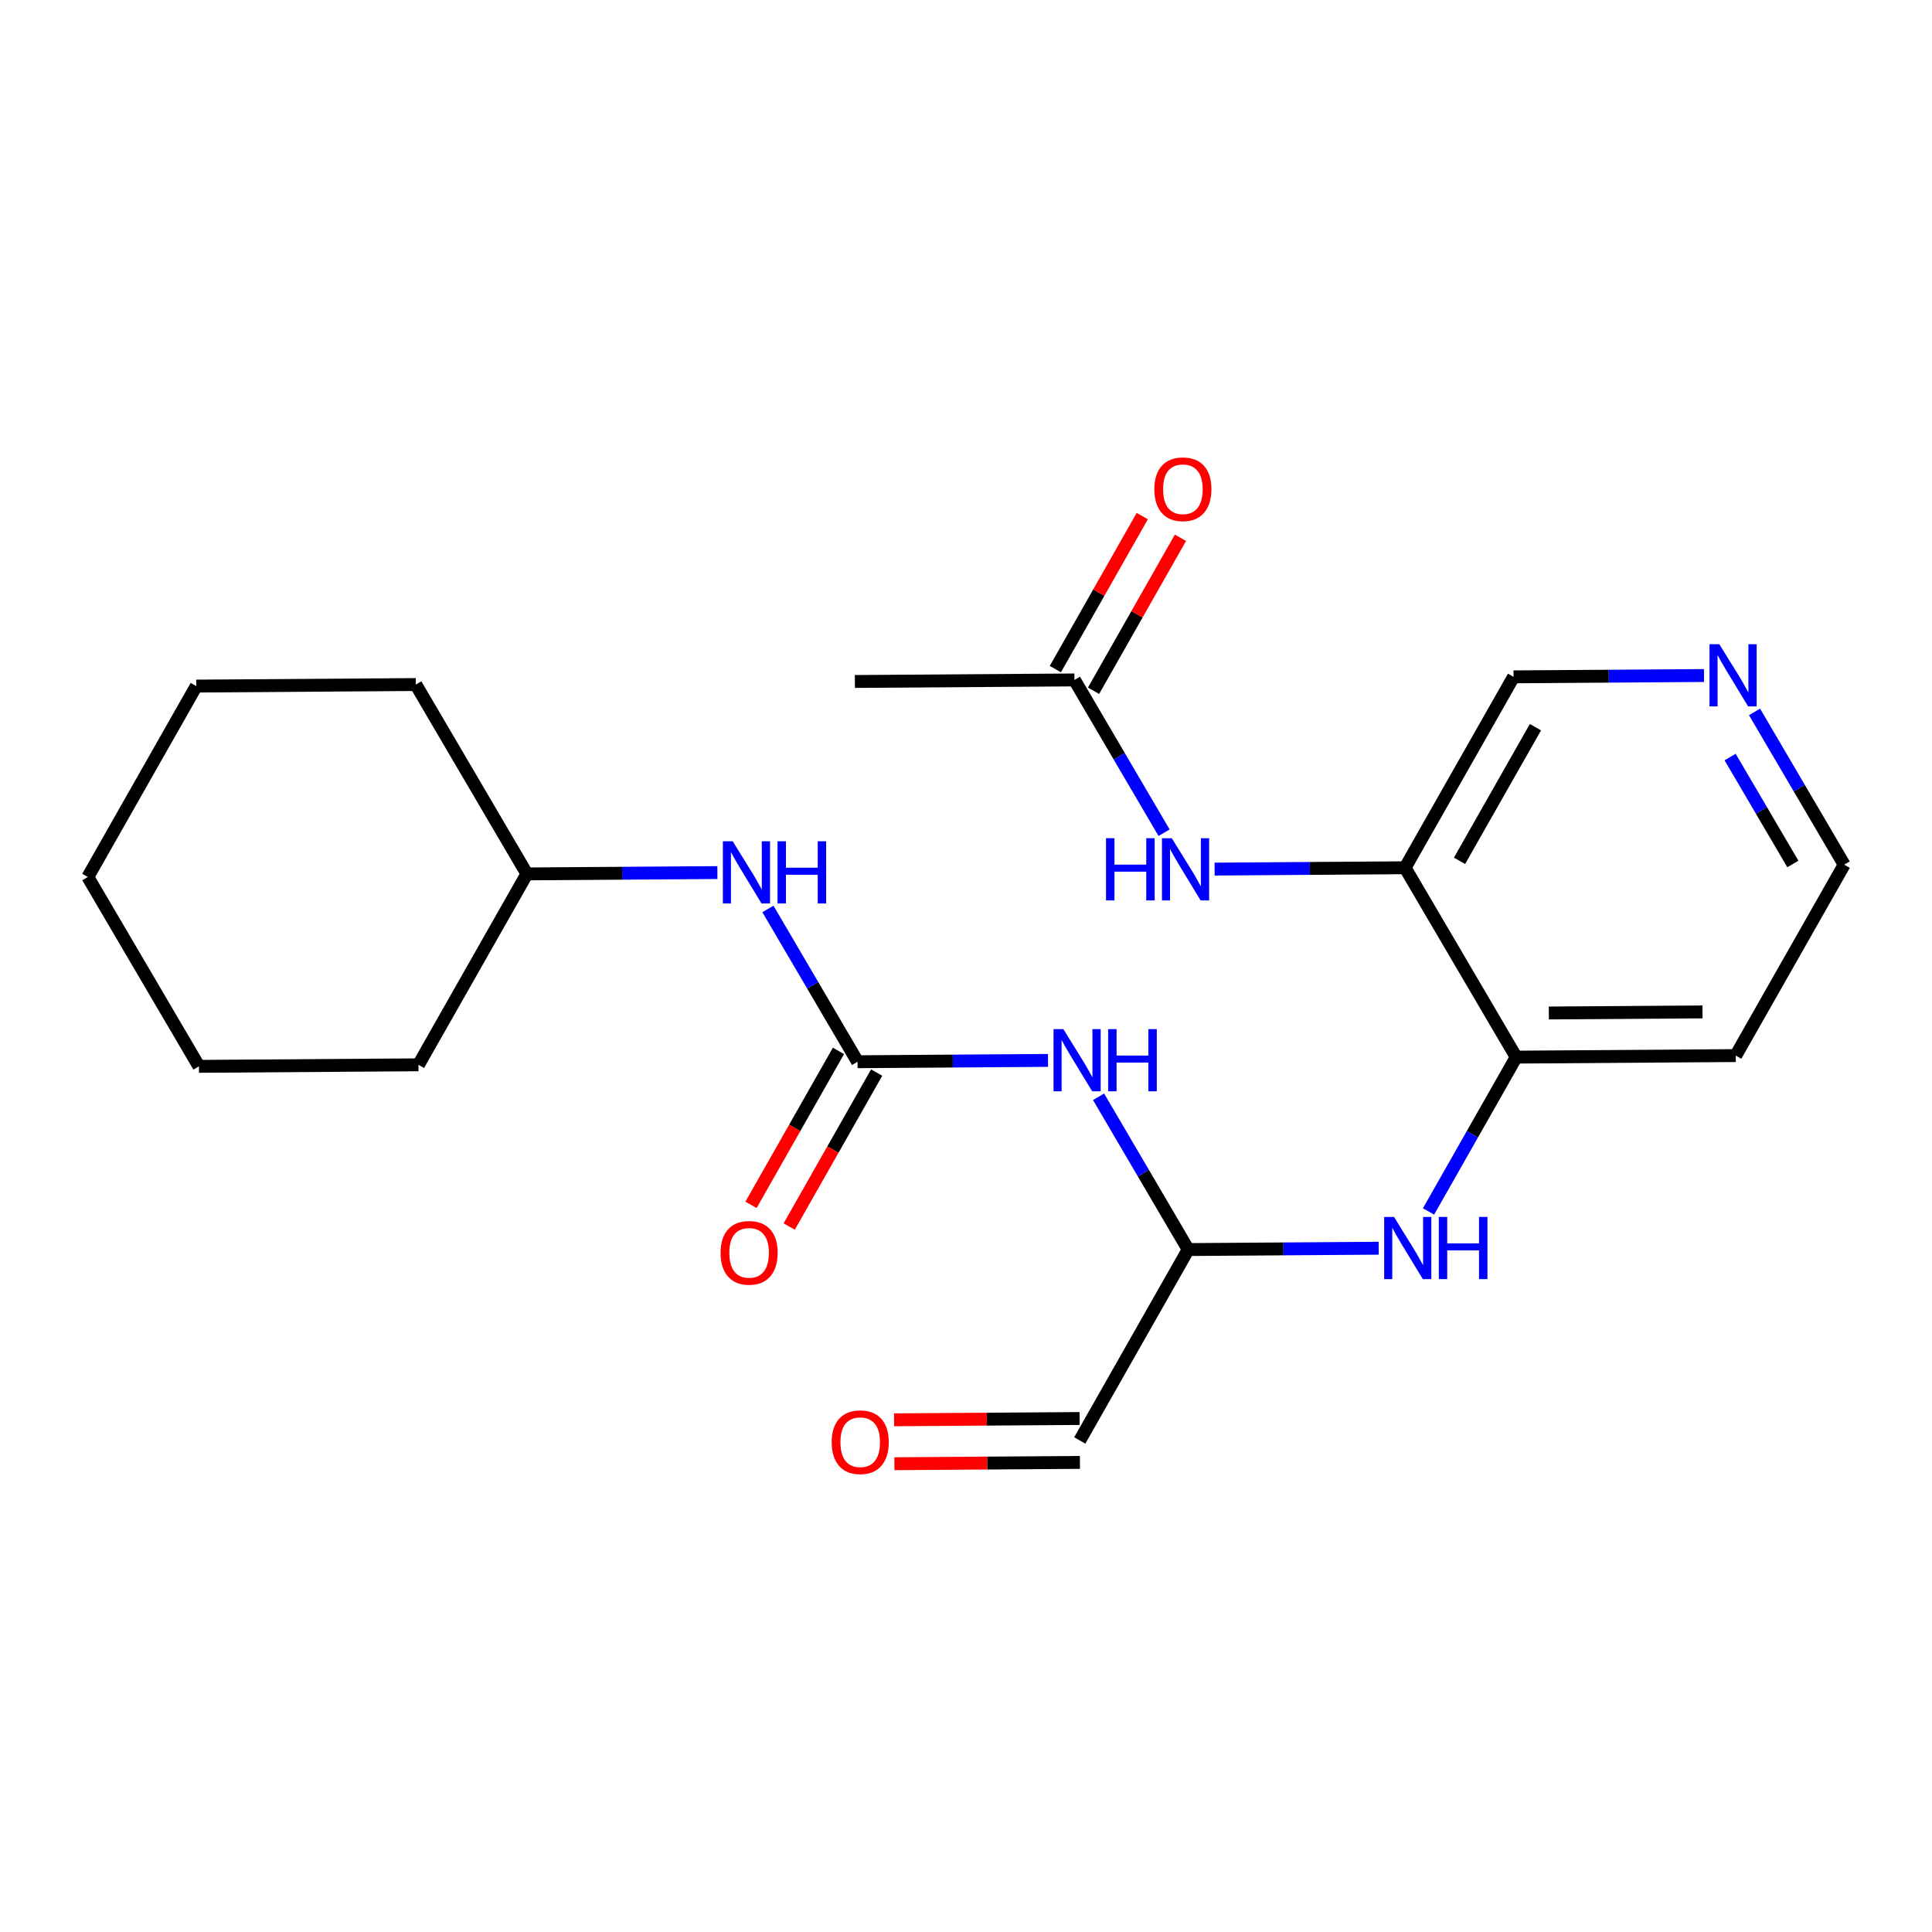 <?xml version='1.0' encoding='iso-8859-1'?>
<svg version='1.1' baseProfile='full'
              xmlns='http://www.w3.org/2000/svg'
                      xmlns:rdkit='http://www.rdkit.org/xml'
                      xmlns:xlink='http://www.w3.org/1999/xlink'
                  xml:space='preserve'
width='300px' height='300px' viewBox='0 0 300 300'>
<!-- END OF HEADER -->
<rect style='opacity:1.0;fill:#FFFFFF;stroke:none' width='300' height='300' x='0' y='0'> </rect>
<rect style='opacity:1.0;fill:#FFFFFF;stroke:none' width='300' height='300' x='0' y='0'> </rect>
<path class='bond-0 atom-0 atom-1' d='M 132.748,105.819 L 166.839,105.58' style='fill:none;fill-rule:evenodd;stroke:#000000;stroke-width:2.0px;stroke-linecap:butt;stroke-linejoin:miter;stroke-opacity:1' />
<path class='bond-1 atom-1 atom-2' d='M 169.803,107.264 L 176.551,95.384' style='fill:none;fill-rule:evenodd;stroke:#000000;stroke-width:2.0px;stroke-linecap:butt;stroke-linejoin:miter;stroke-opacity:1' />
<path class='bond-1 atom-1 atom-2' d='M 176.551,95.384 L 183.299,83.505' style='fill:none;fill-rule:evenodd;stroke:#FF0000;stroke-width:2.0px;stroke-linecap:butt;stroke-linejoin:miter;stroke-opacity:1' />
<path class='bond-1 atom-1 atom-2' d='M 163.874,103.896 L 170.623,92.017' style='fill:none;fill-rule:evenodd;stroke:#000000;stroke-width:2.0px;stroke-linecap:butt;stroke-linejoin:miter;stroke-opacity:1' />
<path class='bond-1 atom-1 atom-2' d='M 170.623,92.017 L 177.371,80.137' style='fill:none;fill-rule:evenodd;stroke:#FF0000;stroke-width:2.0px;stroke-linecap:butt;stroke-linejoin:miter;stroke-opacity:1' />
<path class='bond-2 atom-1 atom-3' d='M 166.839,105.58 L 173.799,117.442' style='fill:none;fill-rule:evenodd;stroke:#000000;stroke-width:2.0px;stroke-linecap:butt;stroke-linejoin:miter;stroke-opacity:1' />
<path class='bond-2 atom-1 atom-3' d='M 173.799,117.442 L 180.758,129.304' style='fill:none;fill-rule:evenodd;stroke:#0000FF;stroke-width:2.0px;stroke-linecap:butt;stroke-linejoin:miter;stroke-opacity:1' />
<path class='bond-3 atom-3 atom-4' d='M 188.605,134.953 L 203.393,134.849' style='fill:none;fill-rule:evenodd;stroke:#0000FF;stroke-width:2.0px;stroke-linecap:butt;stroke-linejoin:miter;stroke-opacity:1' />
<path class='bond-3 atom-3 atom-4' d='M 203.393,134.849 L 218.182,134.745' style='fill:none;fill-rule:evenodd;stroke:#000000;stroke-width:2.0px;stroke-linecap:butt;stroke-linejoin:miter;stroke-opacity:1' />
<path class='bond-4 atom-4 atom-5' d='M 218.182,134.745 L 235.021,105.102' style='fill:none;fill-rule:evenodd;stroke:#000000;stroke-width:2.0px;stroke-linecap:butt;stroke-linejoin:miter;stroke-opacity:1' />
<path class='bond-4 atom-4 atom-5' d='M 226.636,133.667 L 238.423,112.917' style='fill:none;fill-rule:evenodd;stroke:#000000;stroke-width:2.0px;stroke-linecap:butt;stroke-linejoin:miter;stroke-opacity:1' />
<path class='bond-23 atom-9 atom-4' d='M 235.434,164.15 L 218.182,134.745' style='fill:none;fill-rule:evenodd;stroke:#000000;stroke-width:2.0px;stroke-linecap:butt;stroke-linejoin:miter;stroke-opacity:1' />
<path class='bond-5 atom-5 atom-6' d='M 235.021,105.102 L 249.809,104.999' style='fill:none;fill-rule:evenodd;stroke:#000000;stroke-width:2.0px;stroke-linecap:butt;stroke-linejoin:miter;stroke-opacity:1' />
<path class='bond-5 atom-5 atom-6' d='M 249.809,104.999 L 264.598,104.895' style='fill:none;fill-rule:evenodd;stroke:#0000FF;stroke-width:2.0px;stroke-linecap:butt;stroke-linejoin:miter;stroke-opacity:1' />
<path class='bond-6 atom-6 atom-7' d='M 272.444,110.543 L 279.404,122.406' style='fill:none;fill-rule:evenodd;stroke:#0000FF;stroke-width:2.0px;stroke-linecap:butt;stroke-linejoin:miter;stroke-opacity:1' />
<path class='bond-6 atom-6 atom-7' d='M 279.404,122.406 L 286.364,134.268' style='fill:none;fill-rule:evenodd;stroke:#000000;stroke-width:2.0px;stroke-linecap:butt;stroke-linejoin:miter;stroke-opacity:1' />
<path class='bond-6 atom-6 atom-7' d='M 268.651,117.553 L 273.523,125.856' style='fill:none;fill-rule:evenodd;stroke:#0000FF;stroke-width:2.0px;stroke-linecap:butt;stroke-linejoin:miter;stroke-opacity:1' />
<path class='bond-6 atom-6 atom-7' d='M 273.523,125.856 L 278.395,134.16' style='fill:none;fill-rule:evenodd;stroke:#000000;stroke-width:2.0px;stroke-linecap:butt;stroke-linejoin:miter;stroke-opacity:1' />
<path class='bond-7 atom-7 atom-8' d='M 286.364,134.268 L 269.525,163.911' style='fill:none;fill-rule:evenodd;stroke:#000000;stroke-width:2.0px;stroke-linecap:butt;stroke-linejoin:miter;stroke-opacity:1' />
<path class='bond-8 atom-8 atom-9' d='M 269.525,163.911 L 235.434,164.15' style='fill:none;fill-rule:evenodd;stroke:#000000;stroke-width:2.0px;stroke-linecap:butt;stroke-linejoin:miter;stroke-opacity:1' />
<path class='bond-8 atom-8 atom-9' d='M 264.364,157.129 L 240.5,157.296' style='fill:none;fill-rule:evenodd;stroke:#000000;stroke-width:2.0px;stroke-linecap:butt;stroke-linejoin:miter;stroke-opacity:1' />
<path class='bond-9 atom-9 atom-10' d='M 235.434,164.15 L 228.628,176.131' style='fill:none;fill-rule:evenodd;stroke:#000000;stroke-width:2.0px;stroke-linecap:butt;stroke-linejoin:miter;stroke-opacity:1' />
<path class='bond-9 atom-9 atom-10' d='M 228.628,176.131 L 221.822,188.113' style='fill:none;fill-rule:evenodd;stroke:#0000FF;stroke-width:2.0px;stroke-linecap:butt;stroke-linejoin:miter;stroke-opacity:1' />
<path class='bond-10 atom-10 atom-11' d='M 214.082,193.824 L 199.293,193.928' style='fill:none;fill-rule:evenodd;stroke:#0000FF;stroke-width:2.0px;stroke-linecap:butt;stroke-linejoin:miter;stroke-opacity:1' />
<path class='bond-10 atom-10 atom-11' d='M 199.293,193.928 L 184.504,194.031' style='fill:none;fill-rule:evenodd;stroke:#000000;stroke-width:2.0px;stroke-linecap:butt;stroke-linejoin:miter;stroke-opacity:1' />
<path class='bond-11 atom-11 atom-12' d='M 184.504,194.031 L 167.666,223.674' style='fill:none;fill-rule:evenodd;stroke:#000000;stroke-width:2.0px;stroke-linecap:butt;stroke-linejoin:miter;stroke-opacity:1' />
<path class='bond-13 atom-11 atom-14' d='M 184.504,194.031 L 177.544,182.169' style='fill:none;fill-rule:evenodd;stroke:#000000;stroke-width:2.0px;stroke-linecap:butt;stroke-linejoin:miter;stroke-opacity:1' />
<path class='bond-13 atom-11 atom-14' d='M 177.544,182.169 L 170.585,170.307' style='fill:none;fill-rule:evenodd;stroke:#0000FF;stroke-width:2.0px;stroke-linecap:butt;stroke-linejoin:miter;stroke-opacity:1' />
<path class='bond-12 atom-12 atom-13' d='M 167.642,220.265 L 153.238,220.366' style='fill:none;fill-rule:evenodd;stroke:#000000;stroke-width:2.0px;stroke-linecap:butt;stroke-linejoin:miter;stroke-opacity:1' />
<path class='bond-12 atom-12 atom-13' d='M 153.238,220.366 L 138.835,220.467' style='fill:none;fill-rule:evenodd;stroke:#FF0000;stroke-width:2.0px;stroke-linecap:butt;stroke-linejoin:miter;stroke-opacity:1' />
<path class='bond-12 atom-12 atom-13' d='M 167.69,227.083 L 153.286,227.184' style='fill:none;fill-rule:evenodd;stroke:#000000;stroke-width:2.0px;stroke-linecap:butt;stroke-linejoin:miter;stroke-opacity:1' />
<path class='bond-12 atom-12 atom-13' d='M 153.286,227.184 L 138.883,227.285' style='fill:none;fill-rule:evenodd;stroke:#FF0000;stroke-width:2.0px;stroke-linecap:butt;stroke-linejoin:miter;stroke-opacity:1' />
<path class='bond-14 atom-14 atom-15' d='M 162.738,164.659 L 147.95,164.762' style='fill:none;fill-rule:evenodd;stroke:#0000FF;stroke-width:2.0px;stroke-linecap:butt;stroke-linejoin:miter;stroke-opacity:1' />
<path class='bond-14 atom-14 atom-15' d='M 147.95,164.762 L 133.161,164.866' style='fill:none;fill-rule:evenodd;stroke:#000000;stroke-width:2.0px;stroke-linecap:butt;stroke-linejoin:miter;stroke-opacity:1' />
<path class='bond-15 atom-15 atom-16' d='M 130.197,163.182 L 123.406,175.136' style='fill:none;fill-rule:evenodd;stroke:#000000;stroke-width:2.0px;stroke-linecap:butt;stroke-linejoin:miter;stroke-opacity:1' />
<path class='bond-15 atom-15 atom-16' d='M 123.406,175.136 L 116.616,187.091' style='fill:none;fill-rule:evenodd;stroke:#FF0000;stroke-width:2.0px;stroke-linecap:butt;stroke-linejoin:miter;stroke-opacity:1' />
<path class='bond-15 atom-15 atom-16' d='M 136.126,166.55 L 129.335,178.504' style='fill:none;fill-rule:evenodd;stroke:#000000;stroke-width:2.0px;stroke-linecap:butt;stroke-linejoin:miter;stroke-opacity:1' />
<path class='bond-15 atom-15 atom-16' d='M 129.335,178.504 L 122.544,190.458' style='fill:none;fill-rule:evenodd;stroke:#FF0000;stroke-width:2.0px;stroke-linecap:butt;stroke-linejoin:miter;stroke-opacity:1' />
<path class='bond-16 atom-15 atom-17' d='M 133.161,164.866 L 126.201,153.004' style='fill:none;fill-rule:evenodd;stroke:#000000;stroke-width:2.0px;stroke-linecap:butt;stroke-linejoin:miter;stroke-opacity:1' />
<path class='bond-16 atom-15 atom-17' d='M 126.201,153.004 L 119.242,141.141' style='fill:none;fill-rule:evenodd;stroke:#0000FF;stroke-width:2.0px;stroke-linecap:butt;stroke-linejoin:miter;stroke-opacity:1' />
<path class='bond-17 atom-17 atom-18' d='M 111.395,135.493 L 96.607,135.597' style='fill:none;fill-rule:evenodd;stroke:#0000FF;stroke-width:2.0px;stroke-linecap:butt;stroke-linejoin:miter;stroke-opacity:1' />
<path class='bond-17 atom-17 atom-18' d='M 96.607,135.597 L 81.818,135.7' style='fill:none;fill-rule:evenodd;stroke:#000000;stroke-width:2.0px;stroke-linecap:butt;stroke-linejoin:miter;stroke-opacity:1' />
<path class='bond-18 atom-18 atom-19' d='M 81.818,135.7 L 64.566,106.296' style='fill:none;fill-rule:evenodd;stroke:#000000;stroke-width:2.0px;stroke-linecap:butt;stroke-linejoin:miter;stroke-opacity:1' />
<path class='bond-24 atom-23 atom-18' d='M 64.98,165.343 L 81.818,135.7' style='fill:none;fill-rule:evenodd;stroke:#000000;stroke-width:2.0px;stroke-linecap:butt;stroke-linejoin:miter;stroke-opacity:1' />
<path class='bond-19 atom-19 atom-20' d='M 64.566,106.296 L 30.475,106.535' style='fill:none;fill-rule:evenodd;stroke:#000000;stroke-width:2.0px;stroke-linecap:butt;stroke-linejoin:miter;stroke-opacity:1' />
<path class='bond-20 atom-20 atom-21' d='M 30.475,106.535 L 13.636,136.178' style='fill:none;fill-rule:evenodd;stroke:#000000;stroke-width:2.0px;stroke-linecap:butt;stroke-linejoin:miter;stroke-opacity:1' />
<path class='bond-21 atom-21 atom-22' d='M 13.636,136.178 L 30.889,165.582' style='fill:none;fill-rule:evenodd;stroke:#000000;stroke-width:2.0px;stroke-linecap:butt;stroke-linejoin:miter;stroke-opacity:1' />
<path class='bond-22 atom-22 atom-23' d='M 30.889,165.582 L 64.98,165.343' style='fill:none;fill-rule:evenodd;stroke:#000000;stroke-width:2.0px;stroke-linecap:butt;stroke-linejoin:miter;stroke-opacity:1' />
<path  class='atom-2' d='M 179.246 75.964
Q 179.246 73.646, 180.391 72.35
Q 181.536 71.055, 183.677 71.055
Q 185.818 71.055, 186.964 72.35
Q 188.109 73.646, 188.109 75.964
Q 188.109 78.31, 186.95 79.646
Q 185.791 80.969, 183.677 80.969
Q 181.55 80.969, 180.391 79.646
Q 179.246 78.323, 179.246 75.964
M 183.677 79.878
Q 185.15 79.878, 185.941 78.896
Q 186.746 77.901, 186.746 75.964
Q 186.746 74.069, 185.941 73.114
Q 185.15 72.146, 183.677 72.146
Q 182.205 72.146, 181.4 73.1
Q 180.609 74.055, 180.609 75.964
Q 180.609 77.914, 181.4 78.896
Q 182.205 79.878, 183.677 79.878
' fill='#FF0000'/>
<path  class='atom-3' d='M 171.743 130.157
L 173.052 130.157
L 173.052 134.261
L 177.988 134.261
L 177.988 130.157
L 179.298 130.157
L 179.298 139.812
L 177.988 139.812
L 177.988 135.352
L 173.052 135.352
L 173.052 139.812
L 171.743 139.812
L 171.743 130.157
' fill='#0000FF'/>
<path  class='atom-3' d='M 181.957 130.157
L 185.12 135.271
Q 185.434 135.775, 185.939 136.689
Q 186.443 137.602, 186.471 137.657
L 186.471 130.157
L 187.752 130.157
L 187.752 139.812
L 186.43 139.812
L 183.034 134.221
Q 182.639 133.566, 182.216 132.816
Q 181.807 132.066, 181.684 131.834
L 181.684 139.812
L 180.429 139.812
L 180.429 130.157
L 181.957 130.157
' fill='#0000FF'/>
<path  class='atom-6' d='M 266.977 100.036
L 270.141 105.15
Q 270.455 105.655, 270.959 106.568
Q 271.464 107.482, 271.491 107.537
L 271.491 100.036
L 272.773 100.036
L 272.773 109.691
L 271.45 109.691
L 268.055 104.1
Q 267.659 103.446, 267.236 102.696
Q 266.827 101.946, 266.705 101.714
L 266.705 109.691
L 265.45 109.691
L 265.45 100.036
L 266.977 100.036
' fill='#0000FF'/>
<path  class='atom-10' d='M 216.461 188.965
L 219.625 194.079
Q 219.939 194.584, 220.443 195.497
Q 220.948 196.411, 220.975 196.465
L 220.975 188.965
L 222.257 188.965
L 222.257 198.62
L 220.934 198.62
L 217.538 193.029
Q 217.143 192.374, 216.72 191.624
Q 216.311 190.874, 216.188 190.643
L 216.188 198.62
L 214.934 198.62
L 214.934 188.965
L 216.461 188.965
' fill='#0000FF'/>
<path  class='atom-10' d='M 223.416 188.965
L 224.725 188.965
L 224.725 193.07
L 229.661 193.07
L 229.661 188.965
L 230.971 188.965
L 230.971 198.62
L 229.661 198.62
L 229.661 194.161
L 224.725 194.161
L 224.725 198.62
L 223.416 198.62
L 223.416 188.965
' fill='#0000FF'/>
<path  class='atom-13' d='M 129.143 223.94
Q 129.143 221.622, 130.288 220.327
Q 131.434 219.031, 133.575 219.031
Q 135.716 219.031, 136.861 220.327
Q 138.007 221.622, 138.007 223.94
Q 138.007 226.286, 136.848 227.622
Q 135.688 228.945, 133.575 228.945
Q 131.447 228.945, 130.288 227.622
Q 129.143 226.299, 129.143 223.94
M 133.575 227.854
Q 135.048 227.854, 135.838 226.872
Q 136.643 225.877, 136.643 223.94
Q 136.643 222.045, 135.838 221.09
Q 135.048 220.122, 133.575 220.122
Q 132.102 220.122, 131.297 221.077
Q 130.507 222.031, 130.507 223.94
Q 130.507 225.89, 131.297 226.872
Q 132.102 227.854, 133.575 227.854
' fill='#FF0000'/>
<path  class='atom-14' d='M 165.118 159.8
L 168.282 164.913
Q 168.595 165.418, 169.1 166.332
Q 169.605 167.245, 169.632 167.3
L 169.632 159.8
L 170.914 159.8
L 170.914 169.455
L 169.591 169.455
L 166.195 163.863
Q 165.8 163.209, 165.377 162.459
Q 164.968 161.709, 164.845 161.477
L 164.845 169.455
L 163.591 169.455
L 163.591 159.8
L 165.118 159.8
' fill='#0000FF'/>
<path  class='atom-14' d='M 172.073 159.8
L 173.382 159.8
L 173.382 163.904
L 178.318 163.904
L 178.318 159.8
L 179.627 159.8
L 179.627 169.455
L 178.318 169.455
L 178.318 164.995
L 173.382 164.995
L 173.382 169.455
L 172.073 169.455
L 172.073 159.8
' fill='#0000FF'/>
<path  class='atom-16' d='M 111.891 194.536
Q 111.891 192.218, 113.036 190.922
Q 114.182 189.627, 116.323 189.627
Q 118.464 189.627, 119.609 190.922
Q 120.754 192.218, 120.754 194.536
Q 120.754 196.882, 119.595 198.218
Q 118.436 199.541, 116.323 199.541
Q 114.195 199.541, 113.036 198.218
Q 111.891 196.895, 111.891 194.536
M 116.323 198.45
Q 117.795 198.45, 118.586 197.468
Q 119.391 196.472, 119.391 194.536
Q 119.391 192.641, 118.586 191.686
Q 117.795 190.718, 116.323 190.718
Q 114.85 190.718, 114.045 191.672
Q 113.254 192.627, 113.254 194.536
Q 113.254 196.486, 114.045 197.468
Q 114.85 198.45, 116.323 198.45
' fill='#FF0000'/>
<path  class='atom-17' d='M 113.775 130.634
L 116.939 135.748
Q 117.252 136.253, 117.757 137.166
Q 118.261 138.08, 118.289 138.134
L 118.289 130.634
L 119.571 130.634
L 119.571 140.289
L 118.248 140.289
L 114.852 134.698
Q 114.457 134.043, 114.034 133.293
Q 113.625 132.543, 113.502 132.312
L 113.502 140.289
L 112.248 140.289
L 112.248 130.634
L 113.775 130.634
' fill='#0000FF'/>
<path  class='atom-17' d='M 120.73 130.634
L 122.039 130.634
L 122.039 134.739
L 126.975 134.739
L 126.975 130.634
L 128.284 130.634
L 128.284 140.289
L 126.975 140.289
L 126.975 135.83
L 122.039 135.83
L 122.039 140.289
L 120.73 140.289
L 120.73 130.634
' fill='#0000FF'/>
</svg>
